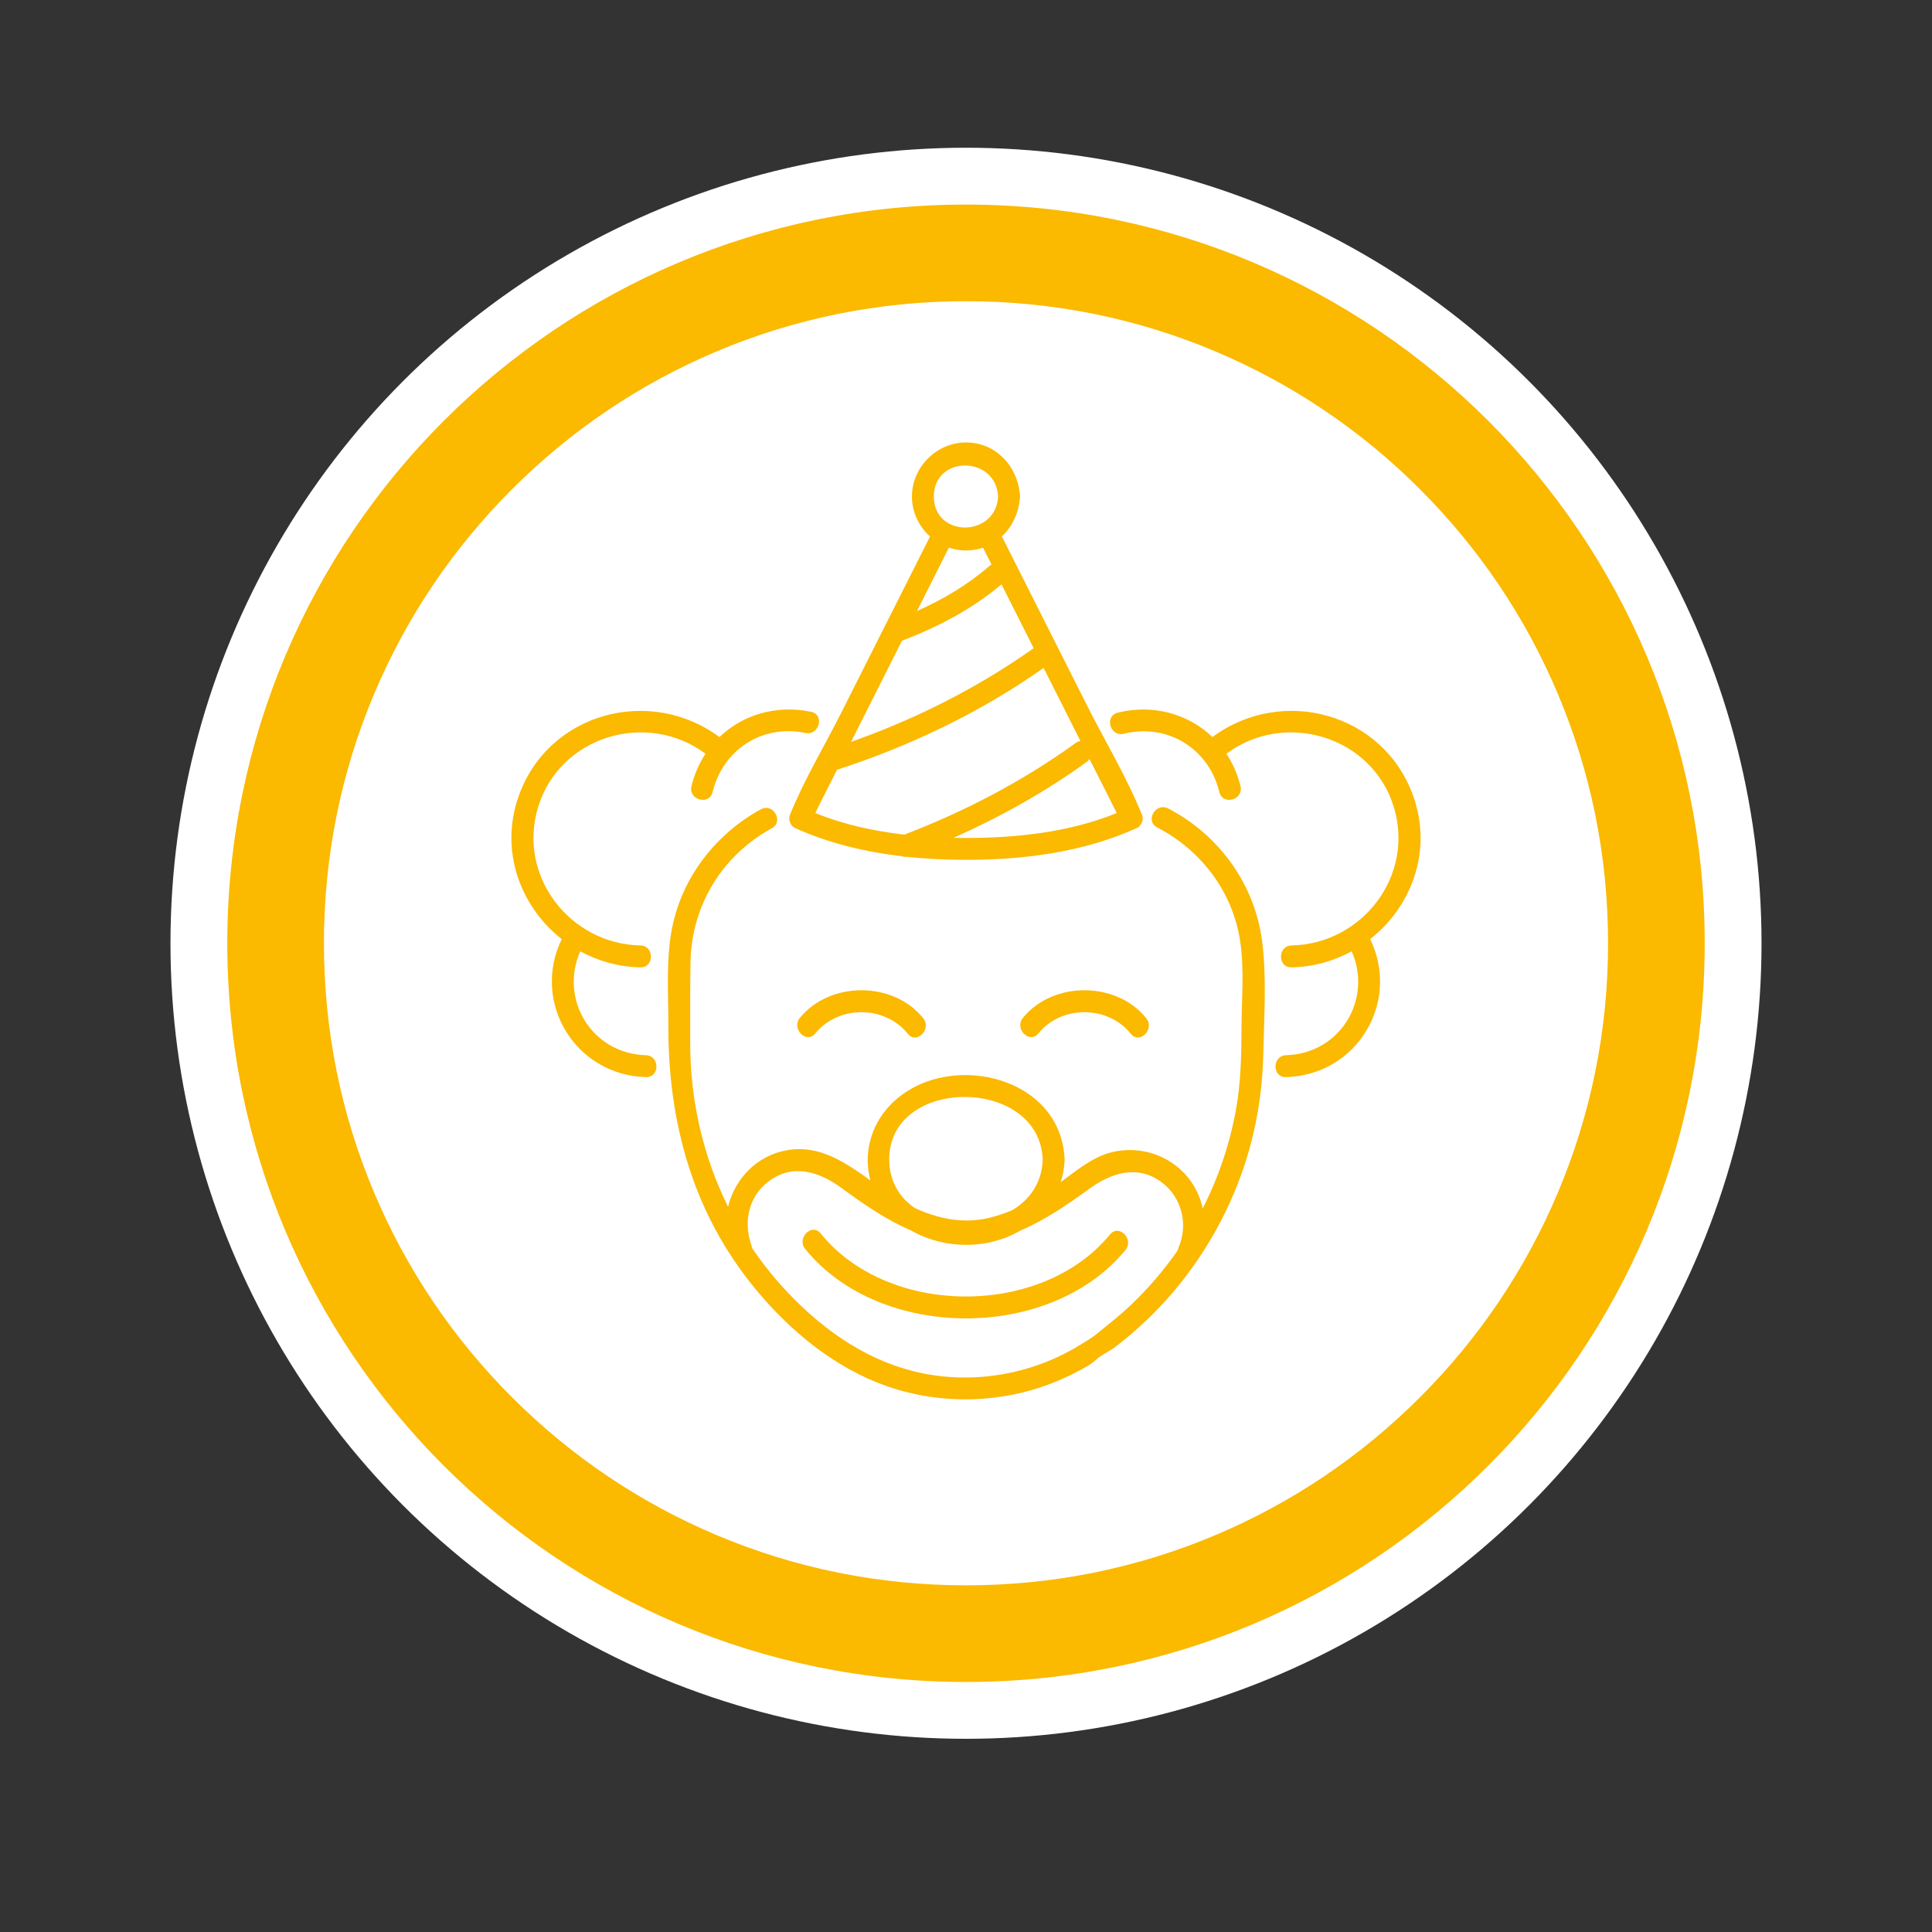 <?xml version="1.0" encoding="UTF-8"?>
<svg id="icons" xmlns="http://www.w3.org/2000/svg" width="850" height="850" version="1.1" viewBox="0 0 850 850">
  <rect x="0" y="0" width="850" height="850" fill="#333333" stroke="none"/>
  <!-- Generator: Adobe Illustrator 29.7.0, SVG Export Plug-In . SVG Version: 2.1.1 Build 138)  -->
  <defs>
    <style>
      .st0 {
        fill: #fff;
      }

      .st1 {
        fill: #fbb900;
      }
    </style>
  </defs>
  <circle class="st0" cx="425" cy="415" r="350"/>
  <path class="st1" d="M425,132.52c38.154,0,75.143,7.463,109.941,22.181,33.633,14.225,63.846,34.599,89.803,60.555,25.956,25.956,46.33,56.17,60.555,89.803,14.718,34.798,22.181,71.788,22.181,109.941s-7.463,75.143-22.181,109.941c-14.225,33.632-34.599,63.846-60.555,89.803-25.956,25.956-56.17,46.33-89.803,60.555-34.798,14.718-71.788,22.181-109.941,22.181-38.153,0-75.143-7.463-109.941-22.181-33.633-14.225-63.846-34.599-89.803-60.555-25.956-25.956-46.33-56.17-60.555-89.803-14.718-34.798-22.181-71.788-22.181-109.941s7.463-75.143,22.181-109.941c14.225-33.632,34.599-63.846,60.555-89.803,25.956-25.956,56.17-46.33,89.803-60.555,34.798-14.718,71.788-22.181,109.941-22.181M425,90c-179.492,0-325,145.507-325,325s145.508,325,325,325c179.493,0,325-145.507,325-325S604.493,90,425,90h0Z"/>
  <g>
    <path class="st1" d="M513.981,355.71c-5.497-2.857-10.378,5.459-4.865,8.323,19.234,9.995,33.039,28.012,36.437,49.604,1.972,12.528.707,25.808.661,38.453-.044,12.099-.265,24.045-2.418,35.99-2.739,15.2-7.691,29.891-14.654,43.605-1.808-8.425-6.791-16.048-14.895-20.962-7.811-4.736-17.598-6.018-26.366-3.451-7.898,2.312-14.531,7.945-21.229,12.825.909-2.796,1.484-5.756,1.679-8.858.051-.32.074-.66.061-1.022.012-.341-.01-.659-.055-.962-2.181-36.973-53.522-47.691-76.952-22.79-8.447,8.978-11.585,21.473-8.43,32.868-11.144-7.99-22.523-15.771-36.589-13.314-13.511,2.36-23.092,12.674-26.053,24.924-11.01-22.234-16.689-46.97-16.652-72.224.017-11.777-.067-23.567.128-35.342.413-24.988,13.908-46.989,35.768-58.98,5.44-2.984.582-11.311-4.865-8.323-19.706,10.809-34.397,29.63-38.922,51.804-2.852,13.974-1.67,28.974-1.721,43.152-.155,42.615,10.682,82.519,38.178,115.914,15.349,18.643,35.056,34.934,58.061,42.95,23.482,8.182,49.85,7.622,72.967-1.52,5.492-2.172,10.825-4.737,15.886-7.785,1.864-1.123,3.765-3.023,4.685-3.662,2.042-1.417,4.63-2.624,6.753-4.252,9.699-7.438,18.597-15.847,26.428-25.24,15.483-18.573,26.93-40.386,33.179-63.763,3.473-12.993,5.326-26.453,5.609-39.896.338-16.098,1.514-33.094-.434-49.092-3.082-25.318-18.85-47.265-41.38-58.972v0ZM458.753,510.218c-.363,10.274-5.79,17.684-13.421,22.224-4.111,1.745-8.363,3.118-12.775,3.9-10.411,1.845-20.647-.535-30.094-4.849-6.67-4.591-11.188-11.676-11.239-21.276-.198-36.863,66.231-36.75,67.53,0v0ZM496.87,574.768c-4.192,3.942-8.65,7.462-13.122,11.073-1.468,1.185-.805.773-2.438,1.946-2.213,1.589-4.683,3.061-7.034,4.476-20.294,12.223-44.983,16.649-68.238,11.953-23.245-4.694-42.775-18.126-58.963-35.048-6.034-6.308-11.457-13.064-16.266-20.18-.028-.426-.112-.873-.277-1.345-3.51-10.057-1.207-21.177,7.574-27.84,10.627-8.063,22.245-4.36,31.951,2.743,9.497,6.951,19.725,14.119,30.785,18.813,9.437,5.431,20.925,7.401,31.723,5.772,5.862-.885,11.461-2.864,16.42-5.76,10.917-4.631,21.03-11.664,30.446-18.469,9.752-7.048,21.403-10.657,31.972-2.498,8.606,6.644,11.406,18.426,7.151,28.329-.194.452-.313.898-.378,1.336-6.204,8.956-13.369,17.233-21.306,24.698Z"/>
    <path class="st1" d="M488.341,543.126c-29.961,36.574-97.569,36.308-127.273-.452-3.9-4.826-10.682,2.031-6.816,6.816,32.759,40.542,107.883,40.762,140.905.453,3.9-4.761-2.881-11.62-6.816-6.816Z"/>
    <path class="st1" d="M351.907,447.839c-3.874,4.777,2.906,11.638,6.816,6.816,10.149-12.514,30.604-12.412,40.661.16,3.875,4.844,10.656-2.016,6.816-6.816-13.099-16.376-41.092-16.438-54.293-.16Z"/>
    <path class="st1" d="M450.025,447.839c-3.874,4.777,2.906,11.638,6.816,6.816,10.149-12.514,30.604-12.412,40.661.16,3.875,4.844,10.656-2.016,6.816-6.816-13.099-16.376-41.092-16.438-54.293-.16Z"/>
    <path class="st1" d="M349.65,364.226c14.861,6.756,30.917,10.582,47.188,12.491.613.259,1.315.361,2.096.238,8.213.88,16.47,1.29,24.646,1.337,25.96.151,52.937-3.21,76.742-14.067,1.745-.796,2.94-3.63,2.215-5.443-6.608-16.519-16.285-32.522-24.306-48.439-8.414-16.697-16.827-33.394-25.237-50.093-4.072-8.084-8.146-16.166-12.222-24.248,4.363-4.07,7.215-9.807,7.883-16.167.096-.425.141-.887.114-1.396.027-.508-.018-.97-.114-1.395-1.288-12.271-10.702-22.383-23.664-22.383-12.922,0-23.778,10.86-23.778,23.778,0,6.899,3.096,13.217,7.96,17.6-5.989,11.885-11.984,23.767-17.959,35.66-.033.057-.074.109-.104.168-7.034,13.971-14.064,27.945-21.102,41.915-7.48,14.845-16.4,29.569-22.573,45.001-.716,1.791.444,4.638,2.215,5.443ZM490.983,357.016c.065.129.186.374.333.675-21.195,8.663-45.081,11.096-67.736,10.964-1.352-.008-2.709-.027-4.068-.055,20.584-9.164,40.307-20.152,58.604-33.398.514-.372.919-.797,1.235-1.253.258.511.515,1.023.773,1.534,2.026,4.019,4.053,8.037,6.08,12.055,1.593,3.159,3.187,6.318,4.78,9.478ZM439.129,218.44c-.975,18.109-28.276,18.269-28.276,0,0-18.277,27.301-18.117,28.276,0ZM423.958,242.162c3.042.13,5.91-.301,8.541-1.191,1.24,2.459,2.478,4.919,3.718,7.378-.297.169-.589.374-.873.621-9.655,8.387-20.39,14.714-31.905,19.849,4.677-9.295,9.359-18.588,14.042-27.88,2.055.701,4.229,1.128,6.478,1.224v-0ZM396.841,281.882c.142-.042.284-.086.431-.143,15.821-6.114,30.37-13.749,43.348-24.652,4.719,9.362,9.437,18.724,14.153,28.087-24.64,17.456-51.885,31.169-80.349,41.221,1.332-2.643,2.665-5.285,3.997-7.928,6.143-12.194,12.28-24.39,18.419-36.585ZM367.026,341.071c.406-.806.813-1.612,1.219-2.418.082-.023.163-.04.247-.067,32.109-10.438,63.027-25.252,90.652-44.736,5.4,10.721,10.803,21.441,16.206,32.161-.678.082-1.386.35-2.1.867-23.185,16.785-48.685,30.07-75.38,40.324-13.429-1.533-26.73-4.442-39.137-9.488.356-.779.692-1.565,1.05-2.276,2.415-4.789,4.829-9.578,7.243-14.367Z"/>
    <path class="st1" d="M621.83,350.401c-13.049-36.941-57.903-48.785-88.393-26.123-10.577-10.154-25.988-14.584-41.635-10.755-6.023,1.474-3.472,10.772,2.562,9.295,19.32-4.727,37.44,6.503,42.1,25.649,1.466,6.025,10.764,3.473,9.295-2.563-1.285-5.281-3.407-10.069-6.186-14.274,25.569-19.168,64.016-7.93,73.63,23.372,9.305,30.299-13.887,60.295-44.964,60.957-6.194.132-6.216,9.772,0,9.639,9.578-.204,18.566-2.764,26.443-7.065,9.267,20.99-4.869,45-28.859,45.719-6.189.186-6.215,9.826,0,9.639,31.344-.939,50.434-33.187,36.995-60.718,18.138-14.232,27.519-38.691,19.012-62.773Z"/>
    <path class="st1" d="M284.153,464.252c-23.971-.718-38.128-24.715-28.863-45.712,7.871,4.297,16.857,6.854,26.446,7.058,6.206.132,6.204-9.508,0-9.639-31.077-.662-54.269-30.658-44.965-60.957,9.612-31.302,48.055-42.54,73.626-23.375-2.776,4.204-4.896,8.993-6.182,14.277-1.466,6.026,7.827,8.597,9.295,2.563,4.526-18.595,21.87-29.974,40.819-25.987,6.052,1.273,8.639-8.017,2.562-9.295-15.268-3.213-30.096,1.244-40.358,11.091-30.448-22.619-75.411-10.855-88.389,26.126-8.454,24.091.887,48.55,19.01,62.779-13.432,27.528,5.658,59.773,36.998,60.711,6.205.186,6.199-9.454,0-9.639Z"/>
  </g>
</svg>